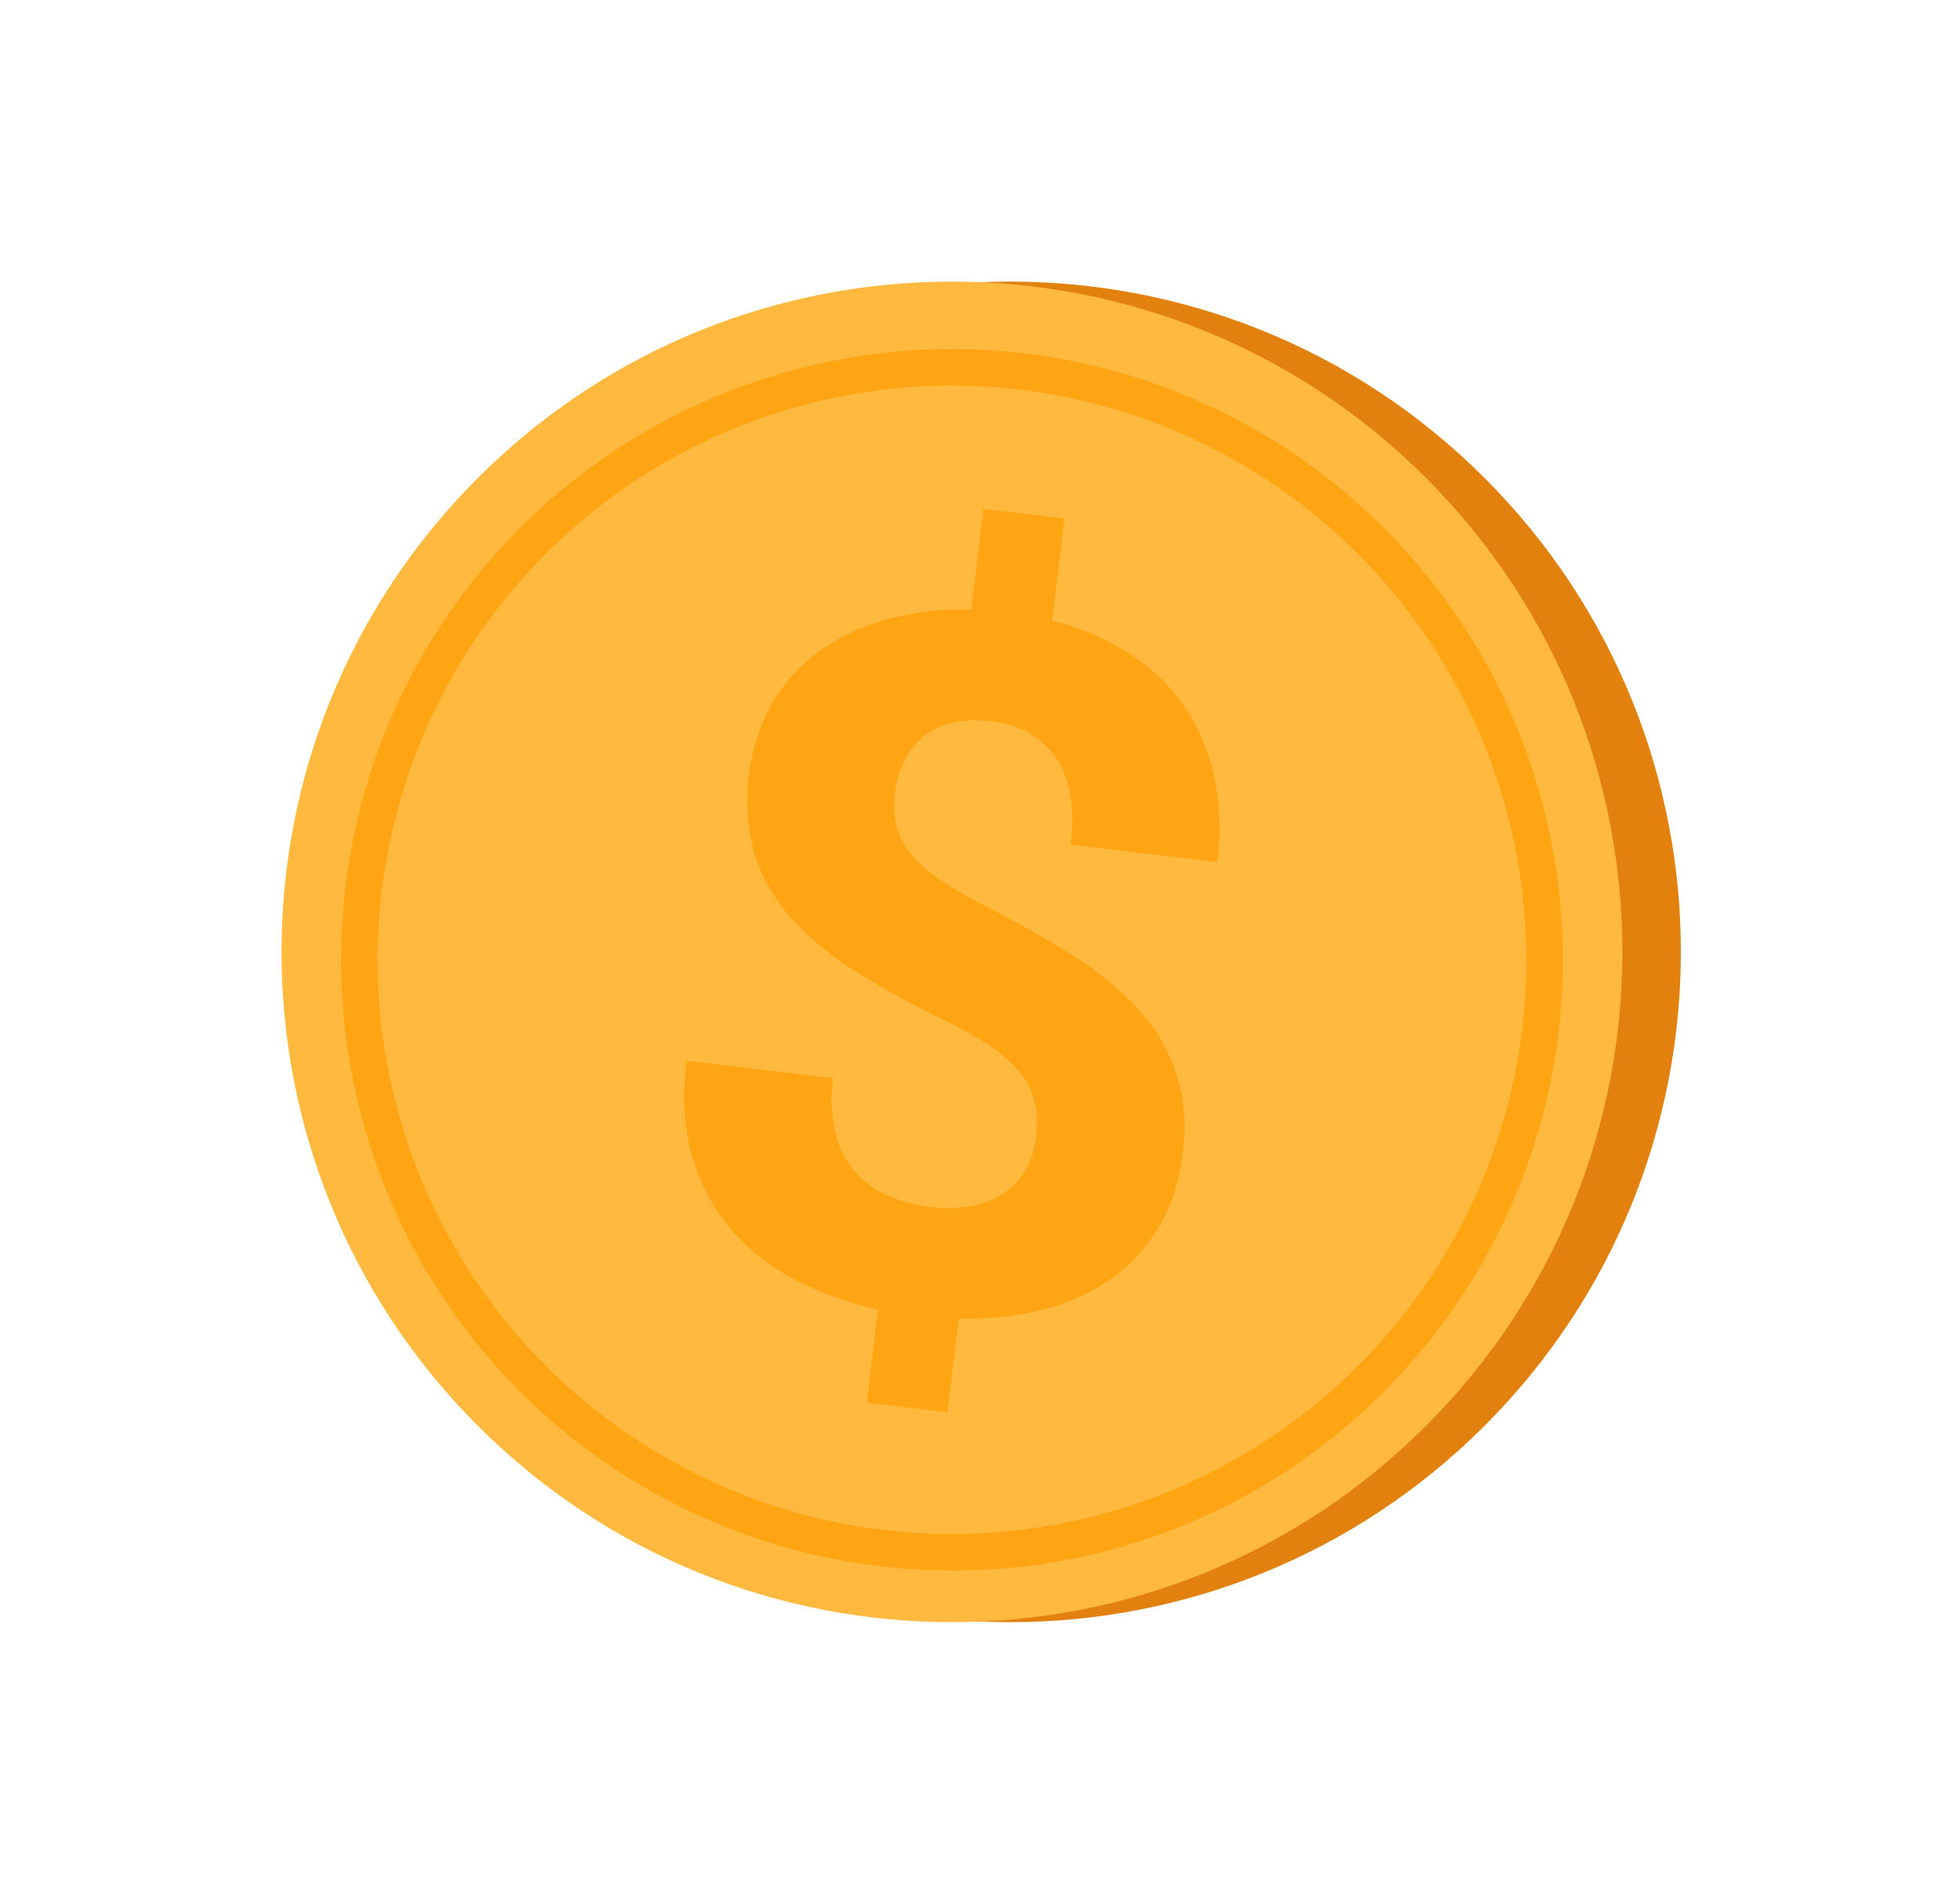 <?xml version="1.0" encoding="UTF-8"?> <svg xmlns="http://www.w3.org/2000/svg" width="428" height="415" viewBox="0 0 428 415" fill="none"> <path d="M324.167 311.426C381.339 254.253 381.34 161.558 324.167 104.385C266.994 47.212 174.299 47.212 117.126 104.385C59.953 161.558 59.953 254.253 117.126 311.426C174.299 368.598 266.994 368.599 324.167 311.426Z" fill="#E2810E"></path> <path d="M311.397 311.426C368.57 254.253 368.57 161.558 311.397 104.385C254.225 47.212 161.529 47.212 104.356 104.385C47.184 161.558 47.184 254.253 104.356 311.426C161.529 368.598 254.224 368.599 311.397 311.426Z" fill="#FFB93E"></path> <path d="M207.88 343.02C177.02 343.021 147.114 332.32 123.258 312.743C99.402 293.166 83.073 265.922 77.052 235.655C71.031 205.388 75.691 173.969 90.238 146.752C104.785 119.535 128.319 98.204 156.831 86.394C185.342 74.584 217.066 73.025 246.598 81.983C276.13 90.941 301.642 109.862 318.787 135.521C335.933 161.181 343.651 191.991 340.626 222.703C337.602 253.415 324.022 282.128 302.2 303.95C289.844 316.377 275.145 326.229 258.955 332.935C242.765 339.642 225.405 343.07 207.88 343.02ZM207.88 84.2C183.073 84.2 158.822 91.556 138.195 105.339C117.568 119.121 101.492 138.711 91.998 161.63C82.505 184.549 80.021 209.769 84.861 234.1C89.7 258.431 101.646 280.781 119.188 298.322C136.73 315.864 159.079 327.81 183.41 332.65C207.741 337.49 232.961 335.006 255.88 325.512C278.8 316.019 298.389 299.942 312.172 279.315C325.954 258.688 333.31 234.438 333.31 209.63C333.271 176.376 320.043 144.496 296.529 120.981C273.015 97.467 241.134 84.24 207.88 84.2Z" fill="#FFA412"></path> <path d="M226.24 248.35C226.595 245.769 226.49 243.145 225.93 240.6C225.339 238.236 224.217 236.037 222.65 234.17C220.757 231.938 218.551 229.991 216.1 228.39C212.862 226.255 209.473 224.357 205.96 222.71C199.54 219.597 193.282 216.159 187.21 212.41C182.045 209.267 177.335 205.432 173.21 201.01C169.515 197.004 166.698 192.269 164.94 187.11C161.68 175.962 162.96 163.978 168.501 153.77C171.103 149.263 174.622 145.352 178.831 142.29C183.308 139.095 188.32 136.724 193.63 135.29C199.648 133.652 205.878 132.934 212.11 133.16L214.72 111.16L232.42 113.26L229.771 135.56C235.676 136.988 241.304 139.38 246.43 142.64C251.17 145.624 255.263 149.529 258.465 154.124C261.667 158.719 263.913 163.91 265.071 169.39C266.384 175.6 266.631 181.988 265.801 188.28L233.801 184.49C234.781 176.27 233.687 169.903 230.521 165.39C227.354 160.877 222.711 158.26 216.591 157.54C213.679 157.129 210.717 157.254 207.85 157.91C205.526 158.466 203.352 159.524 201.48 161.01C199.735 162.448 198.334 164.259 197.38 166.31C196.349 168.52 195.69 170.885 195.43 173.31C195.125 175.643 195.223 178.011 195.72 180.31C196.278 182.578 197.352 184.687 198.86 186.47C200.772 188.703 202.995 190.649 205.46 192.25C208.854 194.486 212.377 196.519 216.011 198.34C222.851 201.86 229.034 205.373 234.561 208.88C239.707 212.064 244.396 215.933 248.501 220.38C252.416 224.568 255.325 229.593 257.008 235.074C258.69 240.555 259.101 246.347 258.21 252.01C257.636 257.589 255.906 262.987 253.13 267.86C250.517 272.347 246.979 276.226 242.751 279.24C238.249 282.395 233.205 284.694 227.87 286.02C221.805 287.555 215.554 288.228 209.301 288.02L206.88 308.46L189.291 306.38L191.7 286.04C185.715 284.715 179.915 282.66 174.43 279.92C169.08 277.284 164.279 273.656 160.281 269.23C156.198 264.64 153.167 259.214 151.4 253.33C149.44 247.13 148.95 239.92 149.93 231.7L181.93 235.49C181.31 239.629 181.514 243.85 182.531 247.91C183.358 251.047 184.917 253.943 187.081 256.36C189.109 258.557 191.608 260.266 194.39 261.36C197.198 262.49 200.144 263.24 203.15 263.59C206.236 264.019 209.372 263.934 212.43 263.34C214.936 262.85 217.316 261.861 219.43 260.43C221.354 259.1 222.946 257.345 224.081 255.3C225.253 253.149 225.988 250.787 226.24 248.35V248.35Z" fill="#FFA412"></path> </svg> 